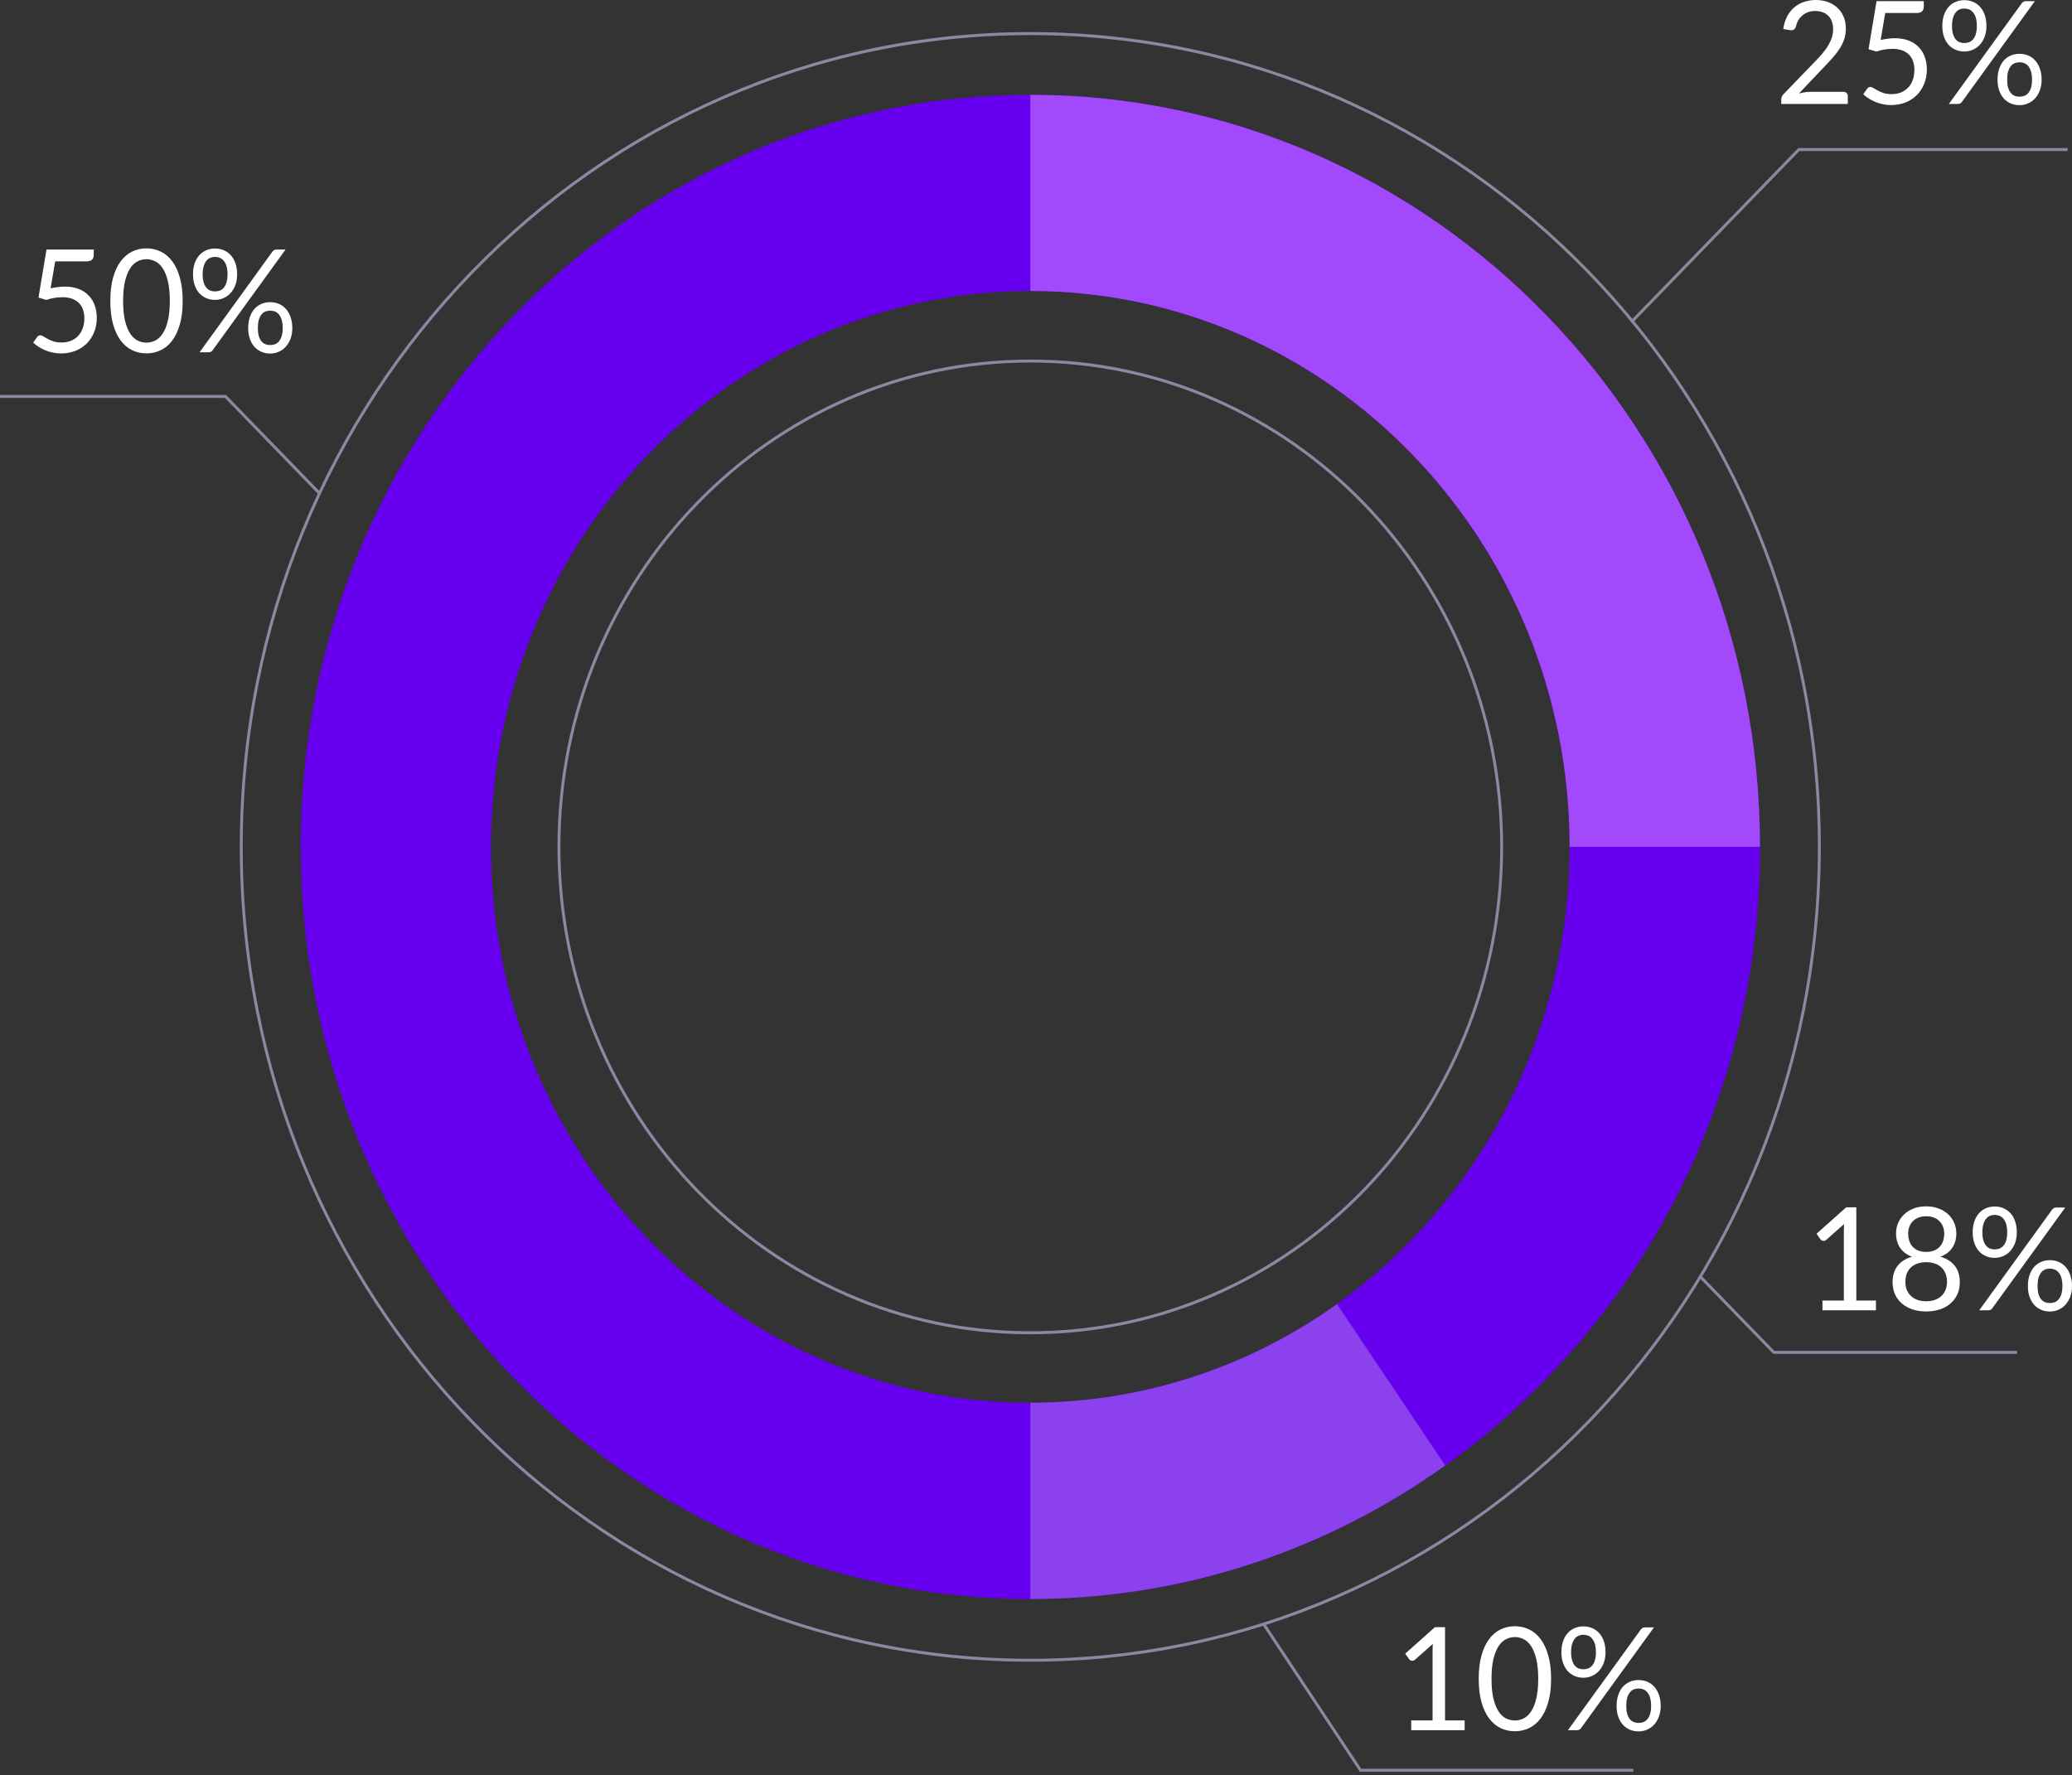 <svg xmlns="http://www.w3.org/2000/svg" width="468" height="401" viewBox="0 0 468 401" fill="none"><rect x="0" y="0" width="468" height="401" fill="#333333" stroke="none"/><path d="M232.714 21.414C141.677 21.414 67.904 97.495 67.904 191.321C67.904 285.146 141.703 361.228 232.714 361.228C323.725 361.228 397.523 285.146 397.523 191.321C397.523 97.495 323.725 21.414 232.714 21.414ZM232.714 316.908C165.438 316.908 110.895 260.677 110.895 191.321C110.895 121.965 165.438 65.734 232.714 65.734C299.99 65.734 354.533 121.965 354.533 191.321C354.533 260.677 299.99 316.908 232.714 316.908Z" fill="#6600EE"></path><path fill-rule="evenodd" clip-rule="evenodd" d="M232.714 7.923C134.465 7.923 54.819 90.033 54.819 191.32C54.819 292.608 134.465 374.718 232.714 374.718C330.963 374.718 410.609 292.608 410.609 191.32C410.609 90.033 330.963 7.923 232.714 7.923ZM54.164 191.32C54.164 89.66 134.103 7.248 232.714 7.248C331.324 7.248 411.264 89.66 411.264 191.32C411.264 292.981 331.324 375.393 232.714 375.393C134.103 375.393 54.164 292.981 54.164 191.32Z" fill="#8C88A2"></path><path fill-rule="evenodd" clip-rule="evenodd" d="M232.714 81.898C174.095 81.898 126.574 130.888 126.574 191.32C126.574 251.753 174.095 300.743 232.714 300.743C291.334 300.743 338.854 251.753 338.854 191.32C338.854 130.888 291.334 81.898 232.714 81.898ZM125.919 191.32C125.919 130.515 173.733 81.223 232.714 81.223C291.695 81.223 339.509 130.515 339.509 191.32C339.509 252.126 291.695 301.418 232.714 301.418C173.733 301.418 125.919 252.126 125.919 191.32Z" fill="#8C88A2"></path><path d="M232.714 21.414V65.734C299.99 65.734 354.533 121.965 354.533 191.321H397.524C397.524 97.468 323.725 21.414 232.714 21.414Z" fill="#A249FB"></path><path d="M354.533 191.32C354.533 234.155 333.732 271.939 301.981 294.599L326.423 331.059C369.361 300.378 397.524 249.252 397.524 191.32H354.533Z" fill="#6600EE"></path><path d="M232.714 316.907V361.227C267.531 361.227 299.806 350.073 326.423 331.059L301.981 294.599C282.306 308.643 258.466 316.88 232.714 316.88V316.907Z" fill="#8B41EE"></path><path fill-rule="evenodd" clip-rule="evenodd" d="M406.164 33.446H467.026V34.121H406.436L368.676 73.022L368.213 72.544L406.164 33.446Z" fill="#8C88A2"></path><path fill-rule="evenodd" clip-rule="evenodd" d="M383.8 288.627L384.263 288.149L400.777 305.174H455.578V305.849H400.506L383.8 288.627Z" fill="#8C88A2"></path><path fill-rule="evenodd" clip-rule="evenodd" d="M285.231 367.198L285.772 366.817L307.471 399.566H368.941V400.241H307.125L285.231 367.198Z" fill="#8C88A2"></path><path fill-rule="evenodd" clip-rule="evenodd" d="M0 89.218H51.064L72.38 111.193L71.917 111.67L50.793 89.893H0V89.218Z" fill="#8C88A2"></path><path d="M11.428 65.134C12.602 64.875 13.681 64.746 14.666 64.746C15.84 64.746 16.877 64.924 17.779 65.28C18.68 65.637 19.429 66.128 20.026 66.755C20.634 67.382 21.09 68.121 21.394 68.975C21.708 69.828 21.865 70.757 21.865 71.762C21.865 72.994 21.656 74.106 21.237 75.1C20.828 76.094 20.257 76.948 19.523 77.661C18.8 78.363 17.946 78.903 16.961 79.281C15.976 79.659 14.912 79.848 13.77 79.848C13.11 79.848 12.476 79.778 11.868 79.638C11.261 79.508 10.689 79.33 10.155 79.103C9.631 78.876 9.144 78.617 8.693 78.325C8.243 78.033 7.844 77.725 7.499 77.401L8.363 76.17C8.552 75.889 8.798 75.749 9.102 75.749C9.311 75.749 9.547 75.835 9.809 76.008C10.071 76.17 10.391 76.353 10.768 76.559C11.145 76.764 11.585 76.953 12.088 77.126C12.602 77.288 13.21 77.369 13.912 77.369C14.698 77.369 15.405 77.239 16.034 76.98C16.663 76.721 17.202 76.353 17.653 75.878C18.103 75.392 18.449 74.814 18.69 74.144C18.931 73.475 19.052 72.724 19.052 71.892C19.052 71.168 18.947 70.514 18.737 69.931C18.538 69.348 18.229 68.851 17.81 68.44C17.401 68.03 16.888 67.711 16.27 67.484C15.651 67.257 14.928 67.144 14.1 67.144C13.534 67.144 12.942 67.192 12.324 67.29C11.716 67.387 11.093 67.543 10.454 67.76L8.693 67.225L10.501 56.368H21.174V57.632C21.174 58.042 21.048 58.383 20.797 58.653C20.555 58.912 20.136 59.041 19.539 59.041H12.466L11.428 65.134Z" fill="white"></path><path d="M41.264 67.987C41.264 70.017 41.05 71.778 40.62 73.269C40.201 74.749 39.624 75.975 38.891 76.948C38.157 77.92 37.288 78.644 36.282 79.119C35.286 79.594 34.217 79.832 33.075 79.832C31.922 79.832 30.848 79.594 29.853 79.119C28.868 78.644 28.009 77.92 27.275 76.948C26.541 75.975 25.965 74.749 25.546 73.269C25.127 71.778 24.917 70.017 24.917 67.987C24.917 65.956 25.127 64.195 25.546 62.704C25.965 61.213 26.541 59.981 27.275 59.009C28.009 58.026 28.868 57.297 29.853 56.821C30.848 56.346 31.922 56.108 33.075 56.108C34.217 56.108 35.286 56.346 36.282 56.821C37.288 57.297 38.157 58.026 38.891 59.009C39.624 59.981 40.201 61.213 40.62 62.704C41.05 64.195 41.264 65.956 41.264 67.987ZM38.357 67.987C38.357 66.215 38.21 64.729 37.916 63.53C37.633 62.32 37.246 61.348 36.753 60.613C36.271 59.879 35.711 59.355 35.071 59.041C34.432 58.717 33.767 58.555 33.075 58.555C32.383 58.555 31.718 58.717 31.079 59.041C30.44 59.355 29.879 59.879 29.397 60.613C28.915 61.348 28.527 62.32 28.234 63.53C27.951 64.729 27.809 66.215 27.809 67.987C27.809 69.758 27.951 71.244 28.234 72.443C28.527 73.642 28.915 74.609 29.397 75.343C29.879 76.078 30.44 76.607 31.079 76.931C31.718 77.245 32.383 77.401 33.075 77.401C33.767 77.401 34.432 77.245 35.071 76.931C35.711 76.607 36.271 76.078 36.753 75.343C37.246 74.609 37.633 73.642 37.916 72.443C38.21 71.244 38.357 69.758 38.357 67.987Z" fill="white"></path><path d="M53.559 61.974C53.559 62.882 53.423 63.698 53.15 64.421C52.878 65.134 52.511 65.739 52.05 66.236C51.599 66.722 51.07 67.095 50.462 67.355C49.865 67.614 49.231 67.743 48.56 67.743C47.858 67.743 47.203 67.614 46.596 67.355C45.988 67.095 45.459 66.722 45.008 66.236C44.568 65.739 44.222 65.134 43.971 64.421C43.719 63.698 43.593 62.882 43.593 61.974C43.593 61.045 43.719 60.219 43.971 59.495C44.222 58.771 44.568 58.161 45.008 57.664C45.459 57.167 45.988 56.789 46.596 56.53C47.203 56.27 47.858 56.141 48.56 56.141C49.273 56.141 49.933 56.27 50.541 56.53C51.149 56.789 51.678 57.167 52.129 57.664C52.579 58.161 52.93 58.771 53.182 59.495C53.433 60.219 53.559 61.045 53.559 61.974ZM51.39 61.974C51.39 61.261 51.316 60.657 51.17 60.16C51.023 59.663 50.819 59.258 50.557 58.944C50.305 58.62 50.007 58.388 49.661 58.247C49.315 58.107 48.948 58.037 48.56 58.037C48.173 58.037 47.811 58.107 47.476 58.247C47.141 58.388 46.847 58.62 46.596 58.944C46.344 59.258 46.145 59.663 45.998 60.16C45.852 60.657 45.778 61.261 45.778 61.974C45.778 62.677 45.852 63.276 45.998 63.773C46.145 64.259 46.344 64.659 46.596 64.972C46.847 65.275 47.141 65.496 47.476 65.637C47.811 65.766 48.173 65.831 48.56 65.831C48.948 65.831 49.315 65.766 49.661 65.637C50.007 65.496 50.305 65.275 50.557 64.972C50.819 64.659 51.023 64.259 51.17 63.773C51.316 63.276 51.39 62.677 51.39 61.974ZM61.528 56.854C61.633 56.724 61.754 56.611 61.89 56.514C62.036 56.416 62.23 56.368 62.471 56.368H64.499L48.026 79.119C47.932 79.26 47.811 79.373 47.664 79.459C47.518 79.546 47.34 79.589 47.13 79.589H45.071L61.528 56.854ZM66.024 74.112C66.024 75.019 65.888 75.83 65.615 76.543C65.343 77.256 64.976 77.861 64.515 78.358C64.064 78.844 63.535 79.216 62.927 79.476C62.33 79.735 61.696 79.865 61.025 79.865C60.313 79.865 59.653 79.735 59.045 79.476C58.447 79.216 57.923 78.844 57.473 78.358C57.033 77.861 56.687 77.256 56.435 76.543C56.184 75.83 56.058 75.019 56.058 74.112C56.058 73.183 56.184 72.356 56.435 71.632C56.687 70.898 57.033 70.282 57.473 69.785C57.923 69.288 58.447 68.91 59.045 68.651C59.653 68.392 60.313 68.262 61.025 68.262C61.727 68.262 62.382 68.392 62.99 68.651C63.608 68.91 64.138 69.288 64.578 69.785C65.028 70.282 65.379 70.898 65.631 71.632C65.893 72.356 66.024 73.183 66.024 74.112ZM63.855 74.112C63.855 73.399 63.781 72.794 63.635 72.297C63.488 71.789 63.283 71.379 63.022 71.065C62.77 70.752 62.471 70.525 62.126 70.385C61.78 70.244 61.413 70.174 61.025 70.174C60.638 70.174 60.271 70.244 59.925 70.385C59.59 70.525 59.296 70.752 59.045 71.065C58.793 71.379 58.594 71.789 58.447 72.297C58.311 72.794 58.243 73.399 58.243 74.112C58.243 74.814 58.311 75.408 58.447 75.894C58.594 76.38 58.793 76.78 59.045 77.094C59.296 77.396 59.59 77.618 59.925 77.758C60.271 77.888 60.638 77.952 61.025 77.952C61.413 77.952 61.78 77.888 62.126 77.758C62.471 77.618 62.77 77.396 63.022 77.094C63.283 76.78 63.488 76.38 63.635 75.894C63.781 75.408 63.855 74.814 63.855 74.112Z" fill="white"></path><path d="M416.369 20.742C416.673 20.742 416.914 20.834 417.092 21.018C417.27 21.201 417.359 21.439 417.359 21.731V23.481H402.332V22.492C402.332 22.287 402.374 22.076 402.458 21.86C402.542 21.644 402.673 21.444 402.851 21.261L410.066 13.79C410.663 13.164 411.208 12.564 411.7 11.992C412.193 11.408 412.612 10.825 412.958 10.241C413.304 9.658 413.571 9.069 413.759 8.475C413.948 7.87 414.042 7.227 414.042 6.547C414.042 5.866 413.938 5.272 413.728 4.764C413.518 4.246 413.23 3.819 412.863 3.484C412.507 3.149 412.083 2.901 411.59 2.739C411.098 2.566 410.569 2.479 410.003 2.479C409.426 2.479 408.897 2.566 408.415 2.739C407.933 2.911 407.503 3.155 407.126 3.468C406.759 3.77 406.45 4.132 406.199 4.554C405.947 4.975 405.769 5.439 405.664 5.947C405.539 6.325 405.366 6.579 405.146 6.709C404.936 6.828 404.637 6.86 404.25 6.806L402.788 6.547C402.935 5.488 403.218 4.554 403.637 3.743C404.066 2.922 404.601 2.236 405.24 1.685C405.89 1.134 406.628 0.718 407.456 0.438C408.284 0.146 409.18 0 410.144 0C411.098 0 411.988 0.146 412.816 0.438C413.644 0.729 414.362 1.156 414.97 1.718C415.578 2.269 416.054 2.944 416.4 3.743C416.746 4.543 416.919 5.45 416.919 6.466C416.919 7.33 416.793 8.135 416.542 8.88C416.29 9.615 415.95 10.317 415.52 10.987C415.09 11.657 414.593 12.31 414.027 12.948C413.471 13.585 412.879 14.228 412.25 14.876L406.309 21.131C406.728 21.012 407.152 20.92 407.582 20.855C408.012 20.78 408.426 20.742 408.824 20.742H416.369Z" fill="white"></path><path d="M424.781 9.026C425.954 8.767 427.034 8.637 428.019 8.637C429.192 8.637 430.23 8.815 431.131 9.172C432.032 9.528 432.781 10.02 433.379 10.646C433.986 11.273 434.442 12.013 434.746 12.867C435.061 13.72 435.218 14.649 435.218 15.654C435.218 16.885 435.008 17.998 434.589 18.992C434.18 19.986 433.609 20.839 432.876 21.552C432.153 22.255 431.299 22.795 430.314 23.173C429.329 23.551 428.265 23.74 427.123 23.74C426.463 23.74 425.829 23.67 425.221 23.529C424.613 23.4 424.042 23.221 423.507 22.994C422.983 22.768 422.496 22.508 422.046 22.217C421.595 21.925 421.197 21.617 420.851 21.293L421.716 20.061C421.904 19.781 422.15 19.64 422.454 19.64C422.664 19.64 422.9 19.727 423.162 19.899C423.424 20.061 423.743 20.245 424.12 20.45C424.498 20.656 424.938 20.845 425.441 21.018C425.954 21.18 426.562 21.261 427.264 21.261C428.05 21.261 428.757 21.131 429.386 20.872C430.015 20.612 430.555 20.245 431.005 19.77C431.456 19.284 431.802 18.706 432.043 18.036C432.284 17.366 432.404 16.615 432.404 15.783C432.404 15.06 432.299 14.406 432.09 13.823C431.891 13.239 431.582 12.742 431.162 12.332C430.754 11.921 430.24 11.603 429.622 11.376C429.004 11.149 428.281 11.035 427.453 11.035C426.887 11.035 426.295 11.084 425.677 11.181C425.069 11.278 424.445 11.435 423.806 11.651L422.046 11.117L423.853 0.259H434.526V1.523C434.526 1.934 434.4 2.274 434.149 2.544C433.908 2.803 433.489 2.933 432.891 2.933H425.818L424.781 9.026Z" fill="white"></path><path d="M448.675 5.866C448.675 6.774 448.539 7.589 448.267 8.313C447.994 9.026 447.627 9.631 447.166 10.128C446.716 10.614 446.187 10.987 445.579 11.246C444.981 11.505 444.347 11.635 443.677 11.635C442.975 11.635 442.32 11.505 441.712 11.246C441.104 10.987 440.575 10.614 440.124 10.128C439.684 9.631 439.339 9.026 439.087 8.313C438.836 7.589 438.71 6.774 438.71 5.866C438.71 4.937 438.836 4.111 439.087 3.387C439.339 2.663 439.684 2.053 440.124 1.556C440.575 1.059 441.104 0.681 441.712 0.421C442.32 0.162 442.975 0.032 443.677 0.032C444.389 0.032 445.05 0.162 445.657 0.421C446.265 0.681 446.794 1.059 447.245 1.556C447.696 2.053 448.047 2.663 448.298 3.387C448.55 4.111 448.675 4.937 448.675 5.866ZM446.506 5.866C446.506 5.153 446.433 4.548 446.286 4.051C446.139 3.554 445.935 3.149 445.673 2.836C445.422 2.512 445.123 2.279 444.777 2.139C444.431 1.999 444.065 1.928 443.677 1.928C443.289 1.928 442.928 1.999 442.592 2.139C442.257 2.279 441.964 2.512 441.712 2.836C441.461 3.149 441.261 3.554 441.115 4.051C440.968 4.548 440.895 5.153 440.895 5.866C440.895 6.568 440.968 7.168 441.115 7.665C441.261 8.151 441.461 8.551 441.712 8.864C441.964 9.166 442.257 9.388 442.592 9.528C442.928 9.658 443.289 9.723 443.677 9.723C444.065 9.723 444.431 9.658 444.777 9.528C445.123 9.388 445.422 9.166 445.673 8.864C445.935 8.551 446.139 8.151 446.286 7.665C446.433 7.168 446.506 6.568 446.506 5.866ZM456.645 0.745C456.749 0.616 456.87 0.502 457.006 0.405C457.153 0.308 457.347 0.259 457.588 0.259H459.615L443.142 23.011C443.048 23.151 442.928 23.265 442.781 23.351C442.634 23.438 442.456 23.481 442.246 23.481H440.187L456.645 0.745ZM461.14 18.003C461.14 18.911 461.004 19.721 460.732 20.434C460.459 21.147 460.092 21.752 459.631 22.249C459.181 22.735 458.651 23.108 458.044 23.367C457.446 23.627 456.812 23.756 456.142 23.756C455.429 23.756 454.769 23.627 454.161 23.367C453.564 23.108 453.04 22.735 452.589 22.249C452.149 21.752 451.803 21.147 451.552 20.434C451.3 19.721 451.175 18.911 451.175 18.003C451.175 17.074 451.3 16.248 451.552 15.524C451.803 14.79 452.149 14.174 452.589 13.677C453.04 13.18 453.564 12.802 454.161 12.543C454.769 12.283 455.429 12.154 456.142 12.154C456.844 12.154 457.499 12.283 458.107 12.543C458.725 12.802 459.254 13.18 459.694 13.677C460.145 14.174 460.496 14.79 460.747 15.524C461.009 16.248 461.14 17.074 461.14 18.003ZM458.971 18.003C458.971 17.291 458.898 16.686 458.751 16.189C458.604 15.681 458.4 15.27 458.138 14.957C457.886 14.644 457.588 14.417 457.242 14.276C456.896 14.136 456.529 14.066 456.142 14.066C455.754 14.066 455.387 14.136 455.041 14.276C454.706 14.417 454.413 14.644 454.161 14.957C453.91 15.27 453.711 15.681 453.564 16.189C453.428 16.686 453.359 17.291 453.359 18.003C453.359 18.706 453.428 19.3 453.564 19.786C453.711 20.272 453.91 20.672 454.161 20.985C454.413 21.288 454.706 21.509 455.041 21.649C455.387 21.779 455.754 21.844 456.142 21.844C456.529 21.844 456.896 21.779 457.242 21.649C457.588 21.509 457.886 21.288 458.138 20.985C458.4 20.672 458.604 20.272 458.751 19.786C458.898 19.3 458.971 18.706 458.971 18.003Z" fill="white"></path><path d="M423.716 293.799V296.003H411.644V293.799H416.47V277.967C416.47 277.492 416.486 277.011 416.517 276.525L412.509 280.074C412.373 280.193 412.236 280.268 412.1 280.301C411.964 280.322 411.838 280.322 411.723 280.301C411.608 280.279 411.498 280.236 411.393 280.171C411.298 280.106 411.225 280.036 411.173 279.96L410.292 278.713L417.004 272.733H419.284V293.799H423.716Z" fill="white"></path><path d="M435.067 293.961C435.801 293.961 436.456 293.859 437.032 293.653C437.619 293.437 438.112 293.14 438.51 292.762C438.918 292.373 439.228 291.914 439.437 291.385C439.657 290.845 439.767 290.25 439.767 289.602C439.767 288.803 439.636 288.122 439.374 287.56C439.123 286.988 438.777 286.523 438.337 286.167C437.907 285.81 437.41 285.551 436.844 285.389C436.278 285.216 435.686 285.13 435.067 285.13C434.449 285.13 433.857 285.216 433.291 285.389C432.725 285.551 432.222 285.81 431.782 286.167C431.353 286.523 431.007 286.988 430.745 287.56C430.493 288.122 430.368 288.803 430.368 289.602C430.368 290.25 430.472 290.845 430.682 291.385C430.902 291.914 431.211 292.373 431.609 292.762C432.018 293.14 432.511 293.437 433.087 293.653C433.674 293.859 434.334 293.961 435.067 293.961ZM435.067 274.759C434.397 274.759 433.805 274.861 433.291 275.067C432.788 275.272 432.364 275.553 432.018 275.909C431.683 276.266 431.426 276.682 431.248 277.157C431.08 277.632 430.996 278.14 430.996 278.68C430.996 279.21 431.07 279.723 431.216 280.22C431.363 280.717 431.599 281.16 431.924 281.549C432.249 281.927 432.668 282.235 433.181 282.472C433.705 282.699 434.334 282.812 435.067 282.812C435.801 282.812 436.424 282.699 436.938 282.472C437.462 282.235 437.886 281.927 438.211 281.549C438.536 281.16 438.772 280.717 438.918 280.22C439.065 279.723 439.139 279.21 439.139 278.68C439.139 278.14 439.049 277.632 438.871 277.157C438.704 276.682 438.447 276.266 438.101 275.909C437.766 275.553 437.341 275.272 436.828 275.067C436.325 274.861 435.738 274.759 435.067 274.759ZM438.29 283.898C439.694 284.309 440.773 284.995 441.528 285.956C442.282 286.918 442.66 288.149 442.66 289.651C442.66 290.666 442.471 291.585 442.094 292.406C441.727 293.216 441.208 293.907 440.538 294.48C439.877 295.052 439.081 295.495 438.148 295.809C437.216 296.111 436.189 296.262 435.067 296.262C433.946 296.262 432.919 296.111 431.987 295.809C431.054 295.495 430.252 295.052 429.582 294.48C428.911 293.907 428.392 293.216 428.026 292.406C427.659 291.585 427.475 290.666 427.475 289.651C427.475 288.149 427.853 286.918 428.607 285.956C429.362 284.995 430.441 284.309 431.845 283.898C430.661 283.444 429.765 282.769 429.157 281.873C428.56 280.965 428.261 279.885 428.261 278.632C428.261 277.778 428.424 276.979 428.749 276.233C429.073 275.488 429.534 274.84 430.132 274.289C430.729 273.738 431.442 273.306 432.27 272.992C433.108 272.679 434.04 272.522 435.067 272.522C436.084 272.522 437.011 272.679 437.85 272.992C438.688 273.306 439.406 273.738 440.003 274.289C440.6 274.84 441.061 275.488 441.386 276.233C441.711 276.979 441.874 277.778 441.874 278.632C441.874 279.885 441.57 280.965 440.962 281.873C440.365 282.769 439.474 283.444 438.29 283.898Z" fill="white"></path><path d="M455.535 278.389C455.535 279.296 455.399 280.112 455.127 280.835C454.854 281.549 454.488 282.153 454.027 282.65C453.576 283.137 453.047 283.509 452.439 283.769C451.842 284.028 451.208 284.157 450.537 284.157C449.835 284.157 449.18 284.028 448.572 283.769C447.964 283.509 447.435 283.137 446.985 282.65C446.544 282.153 446.199 281.549 445.947 280.835C445.696 280.112 445.57 279.296 445.57 278.389C445.57 277.46 445.696 276.633 445.947 275.909C446.199 275.185 446.544 274.575 446.985 274.078C447.435 273.581 447.964 273.203 448.572 272.944C449.18 272.685 449.835 272.555 450.537 272.555C451.25 272.555 451.91 272.685 452.518 272.944C453.125 273.203 453.654 273.581 454.105 274.078C454.556 274.575 454.907 275.185 455.158 275.909C455.41 276.633 455.535 277.46 455.535 278.389ZM453.366 278.389C453.366 277.676 453.293 277.071 453.146 276.574C453 276.077 452.795 275.672 452.533 275.358C452.282 275.034 451.983 274.802 451.637 274.661C451.291 274.521 450.925 274.451 450.537 274.451C450.149 274.451 449.788 274.521 449.452 274.661C449.117 274.802 448.824 275.034 448.572 275.358C448.321 275.672 448.122 276.077 447.975 276.574C447.828 277.071 447.755 277.676 447.755 278.389C447.755 279.091 447.828 279.69 447.975 280.187C448.122 280.673 448.321 281.073 448.572 281.386C448.824 281.689 449.117 281.91 449.452 282.051C449.788 282.18 450.149 282.245 450.537 282.245C450.925 282.245 451.291 282.18 451.637 282.051C451.983 281.91 452.282 281.689 452.533 281.386C452.795 281.073 453 280.673 453.146 280.187C453.293 279.69 453.366 279.091 453.366 278.389ZM463.505 273.268C463.61 273.138 463.73 273.025 463.866 272.928C464.013 272.83 464.207 272.782 464.448 272.782H466.476L450.003 295.533C449.908 295.674 449.788 295.787 449.641 295.874C449.494 295.96 449.316 296.003 449.107 296.003H447.047L463.505 273.268ZM468 290.526C468 291.433 467.864 292.244 467.592 292.957C467.319 293.67 466.952 294.275 466.491 294.772C466.041 295.258 465.512 295.63 464.904 295.89C464.306 296.149 463.672 296.279 463.002 296.279C462.289 296.279 461.629 296.149 461.021 295.89C460.424 295.63 459.9 295.258 459.449 294.772C459.009 294.275 458.663 293.67 458.412 292.957C458.16 292.244 458.035 291.433 458.035 290.526C458.035 289.597 458.16 288.77 458.412 288.047C458.663 287.312 459.009 286.696 459.449 286.199C459.9 285.702 460.424 285.324 461.021 285.065C461.629 284.806 462.289 284.676 463.002 284.676C463.704 284.676 464.359 284.806 464.967 285.065C465.585 285.324 466.114 285.702 466.554 286.199C467.005 286.696 467.356 287.312 467.607 288.047C467.869 288.77 468 289.597 468 290.526ZM465.831 290.526C465.831 289.813 465.758 289.208 465.611 288.711C465.464 288.203 465.26 287.793 464.998 287.479C464.747 287.166 464.448 286.939 464.102 286.799C463.756 286.658 463.39 286.588 463.002 286.588C462.614 286.588 462.247 286.658 461.902 286.799C461.566 286.939 461.273 287.166 461.021 287.479C460.77 287.793 460.571 288.203 460.424 288.711C460.288 289.208 460.22 289.813 460.22 290.526C460.22 291.228 460.288 291.822 460.424 292.308C460.571 292.795 460.77 293.194 461.021 293.508C461.273 293.81 461.566 294.032 461.902 294.172C462.247 294.302 462.614 294.366 463.002 294.366C463.39 294.366 463.756 294.302 464.102 294.172C464.448 294.032 464.747 293.81 464.998 293.508C465.26 293.194 465.464 292.795 465.611 292.308C465.758 291.822 465.831 291.228 465.831 290.526Z" fill="white"></path><path d="M330.819 388.652V390.856H318.747V388.652H323.573V372.82C323.573 372.344 323.589 371.864 323.62 371.378L319.612 374.926C319.476 375.045 319.339 375.121 319.203 375.153C319.067 375.175 318.941 375.175 318.826 375.153C318.711 375.132 318.601 375.088 318.496 375.024C318.401 374.959 318.328 374.889 318.276 374.813L317.396 373.565L324.107 367.586H326.387V388.652H330.819Z" fill="white"></path><path d="M350.344 379.253C350.344 381.284 350.129 383.045 349.7 384.536C349.281 386.016 348.704 387.242 347.971 388.214C347.237 389.187 346.367 389.91 345.361 390.386C344.366 390.861 343.297 391.099 342.155 391.099C341.002 391.099 339.928 390.861 338.932 390.386C337.947 389.91 337.088 389.187 336.355 388.214C335.621 387.242 335.045 386.016 334.626 384.536C334.206 383.045 333.997 381.284 333.997 379.253C333.997 377.222 334.206 375.461 334.626 373.97C335.045 372.479 335.621 371.248 336.355 370.276C337.088 369.293 337.947 368.563 338.932 368.088C339.928 367.613 341.002 367.375 342.155 367.375C343.297 367.375 344.366 367.613 345.361 368.088C346.367 368.563 347.237 369.293 347.971 370.276C348.704 371.248 349.281 372.479 349.7 373.97C350.129 375.461 350.344 377.222 350.344 379.253ZM347.436 379.253C347.436 377.481 347.289 375.996 346.996 374.797C346.713 373.587 346.325 372.615 345.833 371.88C345.351 371.145 344.79 370.621 344.151 370.308C343.512 369.984 342.846 369.822 342.155 369.822C341.463 369.822 340.798 369.984 340.158 370.308C339.519 370.621 338.959 371.145 338.477 371.88C337.995 372.615 337.607 373.587 337.313 374.797C337.03 375.996 336.889 377.481 336.889 379.253C336.889 381.025 337.03 382.51 337.313 383.709C337.607 384.909 337.995 385.875 338.477 386.61C338.959 387.345 339.519 387.874 340.158 388.198C340.798 388.511 341.463 388.668 342.155 388.668C342.846 388.668 343.512 388.511 344.151 388.198C344.79 387.874 345.351 387.345 345.833 386.61C346.325 385.875 346.713 384.909 346.996 383.709C347.289 382.51 347.436 381.025 347.436 379.253Z" fill="white"></path><path d="M362.639 373.241C362.639 374.149 362.502 374.964 362.23 375.688C361.957 376.401 361.591 377.006 361.13 377.503C360.679 377.989 360.15 378.362 359.542 378.621C358.945 378.88 358.311 379.01 357.64 379.01C356.938 379.01 356.283 378.88 355.675 378.621C355.067 378.362 354.538 377.989 354.088 377.503C353.647 377.006 353.302 376.401 353.05 375.688C352.799 374.964 352.673 374.149 352.673 373.241C352.673 372.312 352.799 371.486 353.05 370.762C353.302 370.038 353.647 369.428 354.088 368.931C354.538 368.434 355.067 368.056 355.675 367.796C356.283 367.537 356.938 367.407 357.64 367.407C358.353 367.407 359.013 367.537 359.621 367.796C360.228 368.056 360.758 368.434 361.208 368.931C361.659 369.428 362.01 370.038 362.261 370.762C362.513 371.486 362.639 372.312 362.639 373.241ZM360.469 373.241C360.469 372.528 360.396 371.923 360.249 371.426C360.103 370.929 359.898 370.524 359.636 370.211C359.385 369.887 359.086 369.654 358.74 369.514C358.394 369.374 358.028 369.303 357.64 369.303C357.252 369.303 356.891 369.374 356.555 369.514C356.22 369.654 355.927 369.887 355.675 370.211C355.424 370.524 355.225 370.929 355.078 371.426C354.931 371.923 354.858 372.528 354.858 373.241C354.858 373.943 354.931 374.543 355.078 375.04C355.225 375.526 355.424 375.926 355.675 376.239C355.927 376.541 356.22 376.763 356.555 376.903C356.891 377.033 357.252 377.098 357.64 377.098C358.028 377.098 358.394 377.033 358.74 376.903C359.086 376.763 359.385 376.541 359.636 376.239C359.898 375.926 360.103 375.526 360.249 375.04C360.396 374.543 360.469 373.943 360.469 373.241ZM370.608 368.12C370.713 367.991 370.833 367.877 370.969 367.78C371.116 367.683 371.31 367.634 371.551 367.634H373.579L357.106 390.386C357.011 390.526 356.891 390.64 356.744 390.726C356.597 390.812 356.419 390.856 356.21 390.856H354.15L370.608 368.12ZM375.103 385.378C375.103 386.286 374.967 387.096 374.695 387.809C374.422 388.522 374.055 389.127 373.594 389.624C373.144 390.11 372.615 390.483 372.007 390.742C371.409 391.002 370.776 391.131 370.105 391.131C369.392 391.131 368.732 391.002 368.124 390.742C367.527 390.483 367.003 390.11 366.552 389.624C366.112 389.127 365.767 388.522 365.515 387.809C365.264 387.096 365.138 386.286 365.138 385.378C365.138 384.449 365.264 383.623 365.515 382.899C365.767 382.165 366.112 381.549 366.552 381.052C367.003 380.555 367.527 380.177 368.124 379.917C368.732 379.658 369.392 379.529 370.105 379.529C370.807 379.529 371.462 379.658 372.07 379.917C372.688 380.177 373.217 380.555 373.657 381.052C374.108 381.549 374.459 382.165 374.71 382.899C374.972 383.623 375.103 384.449 375.103 385.378ZM372.934 385.378C372.934 384.665 372.861 384.06 372.714 383.564C372.567 383.056 372.363 382.645 372.101 382.332C371.85 382.019 371.551 381.792 371.205 381.651C370.859 381.511 370.493 381.441 370.105 381.441C369.717 381.441 369.35 381.511 369.005 381.651C368.669 381.792 368.376 382.019 368.124 382.332C367.873 382.645 367.674 383.056 367.527 383.564C367.391 384.06 367.323 384.665 367.323 385.378C367.323 386.081 367.391 386.675 367.527 387.161C367.674 387.647 367.873 388.047 368.124 388.36C368.376 388.663 368.669 388.884 369.005 389.025C369.35 389.154 369.717 389.219 370.105 389.219C370.493 389.219 370.859 389.154 371.205 389.025C371.551 388.884 371.85 388.663 372.101 388.36C372.363 388.047 372.567 387.647 372.714 387.161C372.861 386.675 372.934 386.081 372.934 385.378Z" fill="white"></path></svg>